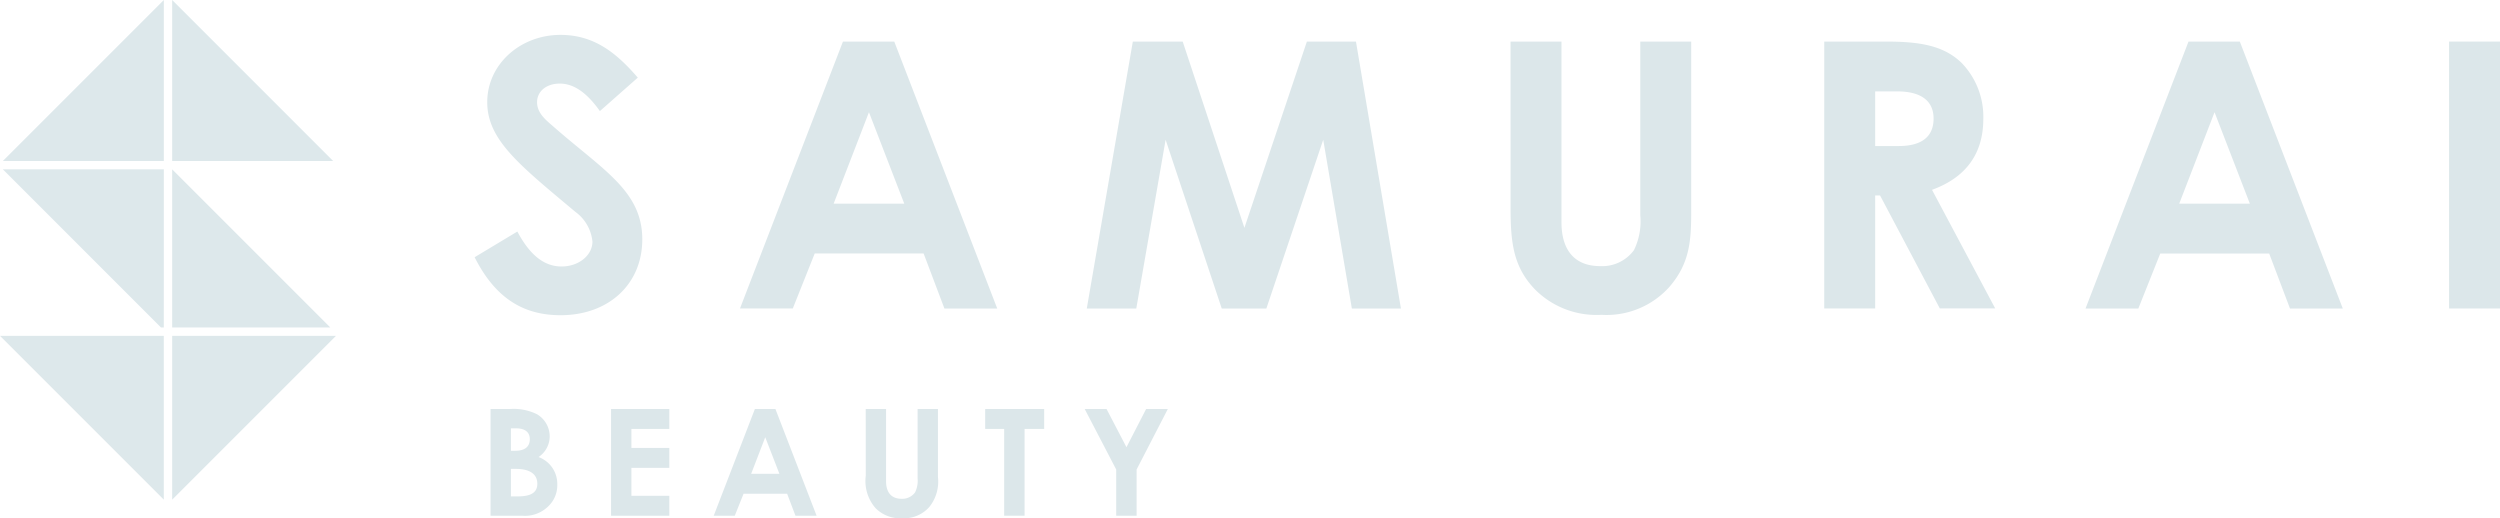 <svg xmlns="http://www.w3.org/2000/svg" xmlns:xlink="http://www.w3.org/1999/xlink" width="255.668" height="53" viewBox="0 0 255.668 53"><defs><clipPath id="a"><rect width="255.668" height="53" fill="none"/></clipPath></defs><g transform="translate(0 0)"><g transform="translate(0 0)" clip-path="url(#a)"><path d="M40.711,44.856V33.943H42.7a5.4,5.4,0,0,1,2.753.532,2.63,2.63,0,0,1,1.306,2.28,2.546,2.546,0,0,1-1.14,2.1,2.92,2.92,0,0,1,1.915,2.812,2.96,2.96,0,0,1-.943,2.249,3.393,3.393,0,0,1-2.628.943Zm2.083-8.937v2.295h.456c.974,0,1.475-.425,1.475-1.185,0-.7-.472-1.109-1.4-1.109Zm0,4.149v2.812h.7c1.306,0,2-.365,2-1.293,0-.957-.73-1.519-2.189-1.519Z" transform="translate(9.457 7.885)" fill="#dce7ea"/><path d="M50.71,33.943h5.959V35.98H52.792v1.946h3.877v2.037H52.792v2.856h3.877v2.037H50.71Z" transform="translate(11.78 7.885)" fill="#dce7ea"/><path d="M63.441,33.942h2.1l4.211,10.914H67.59l-.852-2.25H62.285l-.9,2.25H59.231ZM64.5,36.831,63.06,40.569h2.889Z" transform="translate(13.759 7.885)" fill="#dce7ea"/><path d="M71.845,33.943h2.081v7.388c0,1.185.579,1.793,1.582,1.793a1.609,1.609,0,0,0,1.383-.653,2.68,2.68,0,0,0,.259-1.428v-7.1h2.081v6.946a4.136,4.136,0,0,1-.881,3.071,3.453,3.453,0,0,1-2.8,1.155,3.537,3.537,0,0,1-2.7-1.034,4.214,4.214,0,0,1-1-3.314Z" transform="translate(16.69 7.885)" fill="#dce7ea"/><path d="M81.759,33.943h6.033V35.98H85.786v8.876H83.7V35.98H81.759Z" transform="translate(18.993 7.885)" fill="#dce7ea"/><path d="M90.018,33.943h2.234l2.037,3.906L96.3,33.943h2.219l-3.192,6.186v4.727H93.24V40.129Z" transform="translate(20.911 7.885)" fill="#dce7ea"/><path d="M43.759,23.006c1.254,2.357,2.7,3.574,4.524,3.574,1.75,0,3.155-1.141,3.155-2.547a4.275,4.275,0,0,0-1.747-3.041C44.024,16.24,40.68,13.653,40.68,9.776s3.383-6.881,7.49-6.881c3.459,0,5.74,1.862,7.906,4.372L52.2,10.688c-1.293-1.825-2.624-2.813-4.107-2.813-1.368,0-2.318.8-2.318,1.9,0,1.065.8,1.749,1.6,2.433,5.094,4.487,9.161,6.615,9.161,11.6,0,4.562-3.421,7.755-8.362,7.755-3.993,0-6.768-1.938-8.784-5.93Z" transform="translate(9.149 0.673)" fill="#dce7ea"/><path d="M71.94,3.45h5.248l10.53,27.3h-5.4L80.19,25.12H69.053L66.81,30.747h-5.4ZM74.6,10.674l-3.612,9.352h7.224Z" transform="translate(14.266 0.802)" fill="#dce7ea"/><path d="M94.9,3.45H100L106.311,22.5,112.7,3.45h5.019l4.6,27.3H117.3l-2.928-17.26-5.816,17.26h-4.562l-5.74-17.26-3,17.26H90.191Z" transform="translate(20.951 0.802)" fill="#dce7ea"/><path d="M125.358,3.45h5.209V21.927c0,2.965,1.443,4.486,3.953,4.486a4.031,4.031,0,0,0,3.46-1.634,6.712,6.712,0,0,0,.646-3.574V3.45h5.208V20.824c0,3-.152,5.284-2.2,7.68a8.633,8.633,0,0,1-6.995,2.89,8.854,8.854,0,0,1-6.768-2.585c-2.206-2.281-2.509-4.753-2.509-8.288Z" transform="translate(29.121 0.802)" fill="#dce7ea"/><path d="M151.392,3.45h6.349c3.46,0,5.893.418,7.719,2.2a7.922,7.922,0,0,1,2.2,5.7c0,3.574-1.787,6.006-5.247,7.261l6.463,12.128h-5.665L157.1,19.189H156.6V30.747h-5.209ZM156.6,14.133H159c2.356,0,3.574-.95,3.574-2.813,0-1.787-1.254-2.775-3.725-2.775H156.6Z" transform="translate(35.168 0.802)" fill="#dce7ea"/><path d="M183.607,3.45h5.247l10.531,27.3h-5.4l-2.129-5.627H180.718l-2.243,5.627h-5.4Zm2.662,7.224-3.612,9.352h7.224Z" transform="translate(40.206 0.802)" fill="#dce7ea"/><rect width="5.209" height="27.297" transform="translate(250.46 4.251)" fill="#dce7ea"/><path d="M14.288,44.622,31.039,27.871H14.288Z" transform="translate(3.319 6.475)" fill="#dde8eb"/><path d="M0,27.871,16.752,44.623V27.871Z" transform="translate(0 6.475)" fill="#dde8eb"/><path d="M16.7,14.053H.235L16.407,30.225h.29Z" transform="translate(0.055 3.265)" fill="#dde8eb"/><path d="M30.46,30.225,14.288,14.054V30.225Z" transform="translate(3.319 3.265)" fill="#dde8eb"/><path d="M16.7,0,.235,16.462H16.7Z" transform="translate(0.055 0)" fill="#dde8eb"/><path d="M30.749,16.462,14.288,0V16.462Z" transform="translate(3.319 0.001)" fill="#dde8eb"/></g></g></svg>